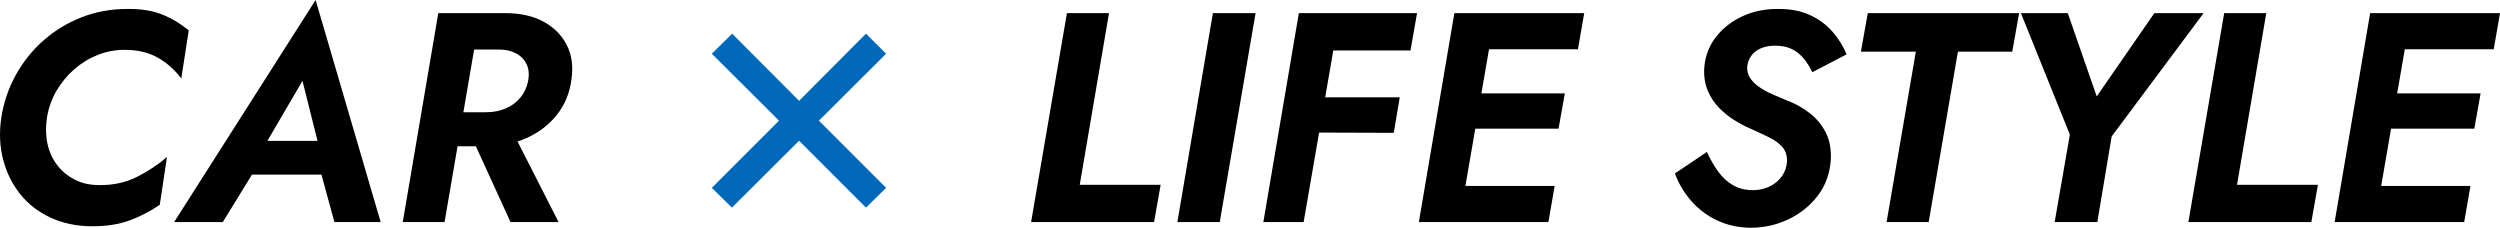 <?xml version="1.0" encoding="UTF-8"?>
<svg id="b" data-name="レイヤー 2" xmlns="http://www.w3.org/2000/svg" viewBox="0 0 1353.532 123.31">
  <defs>
    <style>
      .d {
        fill: #0068b8;
      }
    </style>
  </defs>
  <g id="c" data-name="トップ画像スライダー">
    <g>
      <g>
        <path d="M25.669,77.654c.914,4.364,2.639,8.217,5.171,11.555,2.53,3.341,5.71,6.007,9.535,8,3.823,1.995,8.268,2.99,13.333,2.99,7.54.109,14.355-1.374,20.444-4.444,6.085-3.071,11.499-6.651,16.241-10.747l-3.878,25.858c-5.172,3.555-10.642,6.384-16.404,8.485-5.765,2.101-12.418,3.151-19.959,3.151-8.403,0-15.946-1.535-22.625-4.606-6.682-3.071-12.202-7.326-16.565-12.767-4.363-5.439-7.462-11.717-9.293-18.828-1.833-7.111-2.156-14.651-.97-22.625,1.293-8.295,3.932-16.025,7.919-23.191,3.985-7.164,9.022-13.414,15.111-18.747,6.085-5.333,12.954-9.479,20.605-12.444,7.648-2.962,15.838-4.444,24.564-4.444,7.217-.106,13.439.864,18.666,2.909,5.225,2.048,10.101,4.957,14.626,8.727l-4.04,26.02c-3.449-4.631-7.651-8.376-12.605-11.232-4.957-2.854-10.99-4.283-18.101-4.283-5.065,0-9.914.917-14.545,2.747-4.634,1.833-8.863,4.419-12.687,7.757-3.826,3.341-7.03,7.219-9.616,11.636-2.586,4.419-4.311,9.268-5.172,14.545-.755,4.957-.674,9.616.243,13.979Z"/>
        <path d="M140.977,82.745l-.485,5.172-19.878,32.322h-26.343L170.875,0l35.231,120.239h-25.05l-8.565-31.353,1.131-5.818-9.858-39.272-22.787,38.948ZM131.765,76.281h53.17l-.484,18.262h-58.342l5.656-18.262Z"/>
        <path d="M260.082,7.111l-19.394,113.128h-22.625L237.295,7.111h22.787ZM251.032,7.111h22.625c7.973,0,14.788,1.51,20.444,4.525,5.656,3.018,9.883,7.219,12.687,12.606,2.8,5.389,3.661,11.692,2.586,18.909-.97,7.328-3.611,13.684-7.919,19.07-4.311,5.389-9.778,9.563-16.404,12.525-6.626,2.965-14.088,4.444-22.383,4.444h-24.08l3.394-18.424h21.171c3.879,0,7.406-.672,10.586-2.02,3.177-1.346,5.843-3.313,8-5.899,2.153-2.586,3.555-5.601,4.201-9.05.646-3.447.377-6.437-.808-8.969-1.187-2.53-3.07-4.497-5.656-5.899-2.586-1.399-5.656-2.101-9.212-2.101h-22.626l3.395-19.717ZM275.597,67.554l26.827,52.685h-26.019l-24.081-52.685h23.272Z"/>
        <path d="M600.433,7.111l-15.838,92.927h43.797l-3.556,20.201h-66.584l19.394-113.128h22.787Z"/>
        <path d="M679.783,7.111l-19.394,113.128h-22.948l19.231-113.128h23.11Z"/>
        <path d="M725.357,7.111l-19.555,113.128h-21.817l19.231-113.128h22.141ZM710.003,52.685h47.838l-3.232,19.232-47.999-.162,3.394-19.07ZM717.761,7.111h49.453l-3.556,20.201h-49.453l3.556-20.201Z"/>
        <path d="M809.556,7.111l-19.555,113.128h-21.817l19.231-113.128h22.141ZM785.96,100.684h55.757l-3.395,19.555h-55.756l3.394-19.555ZM794.526,50.584h52.686l-3.394,19.07h-52.686l3.394-19.07ZM801.96,7.111h55.756l-3.394,19.555h-55.756l3.394-19.555Z"/>
        <path d="M930.277,92.927c2.263,3.126,4.929,5.575,8,7.353,3.07,1.778,6.65,2.667,10.747,2.667,3.446,0,6.545-.699,9.292-2.101,2.748-1.399,4.901-3.232,6.465-5.495,1.561-2.262,2.449-4.74,2.667-7.434.214-3.338-.541-6.033-2.263-8.081-1.725-2.045-4.097-3.823-7.111-5.333-3.018-1.508-6.465-3.124-10.343-4.848-2.804-1.184-5.712-2.719-8.728-4.606-3.018-1.884-5.793-4.121-8.323-6.707-2.532-2.586-4.553-5.656-6.06-9.212-1.511-3.555-2.157-7.596-1.939-12.121.429-6.356,2.505-11.959,6.222-16.808s8.538-8.646,14.464-11.394c5.925-2.747,12.498-4.065,19.717-3.959,6.57,0,12.255,1.131,17.05,3.394,4.793,2.263,8.809,5.252,12.041,8.969,3.231,3.717,5.762,7.785,7.596,12.202l-18.586,9.697c-1.187-2.586-2.666-4.982-4.444-7.192-1.777-2.207-3.906-3.959-6.384-5.252-2.479-1.293-5.604-1.939-9.373-1.939-2.909,0-5.47.485-7.677,1.455-2.209.97-3.935,2.318-5.172,4.04-1.239,1.725-1.967,3.717-2.182,5.979-.108,2.156.377,4.096,1.455,5.818,1.075,1.725,2.61,3.313,4.605,4.768,1.992,1.454,4.309,2.775,6.949,3.959,2.639,1.187,5.414,2.371,8.323,3.555,4.631,1.725,8.808,4.04,12.525,6.949,3.717,2.909,6.626,6.439,8.727,10.586,2.101,4.149,2.99,9.131,2.667,14.949-.541,7.328-2.884,13.712-7.03,19.151-4.149,5.442-9.43,9.697-15.838,12.767-6.412,3.071-13.28,4.606-20.605,4.606-6.682-.108-12.742-1.454-18.182-4.04-5.441-2.586-10.101-6.114-13.979-10.585-3.879-4.47-6.787-9.399-8.727-14.788l17.292-11.636c1.831,3.987,3.879,7.543,6.142,10.667Z"/>
        <path d="M1011.243,7.111h81.937l-3.717,20.848h-29.413l-15.838,92.28h-22.788l15.838-92.28h-29.736l3.718-20.848Z"/>
        <path d="M1193.055,7.111l-49.776,66.746-7.757,46.383h-23.111l8.242-47.352-26.504-65.776h25.373l15.677,45.09,31.19-45.09h26.666Z"/>
        <path d="M1226.991,7.111l-15.838,92.927h43.797l-3.556,20.201h-66.584l19.394-113.128h22.787Z"/>
        <path d="M1305.372,7.111l-19.555,113.128h-21.817l19.231-113.128h22.141ZM1281.777,100.684h55.757l-3.395,19.555h-55.756l3.394-19.555ZM1290.342,50.584h52.686l-3.394,19.07h-52.686l3.394-19.07ZM1297.777,7.111h55.756l-3.394,19.555h-55.756l3.394-19.555Z"/>
      </g>
      <g>
        <polygon class="d" points="432.63 74.778 396.268 111.003 386.807 101.702 423.179 65.33 386.806 29.093 396.407 19.652 432.631 56.012 468.861 19.646 478.314 29.099 441.947 65.33 478.319 101.702 468.857 111.005 432.63 74.778"/>
        <path class="d" d="M468.863,21.061l8.036,8.037-36.367,36.231,36.367,36.368-8.036,7.9-36.231-36.231-36.368,36.231-8.036-7.9,36.367-36.368-36.367-36.231,8.172-8.037,36.231,36.368,36.231-36.368M468.86,18.23l-1.414,1.419-34.815,34.945-34.814-34.945-1.402-1.408-1.417,1.394-8.172,8.037-1.441,1.417,1.431,1.426,34.948,34.816-34.95,34.951-1.426,1.426,1.438,1.414,8.036,7.9,1.411,1.388,1.402-1.397,34.954-34.823,34.82,34.82,1.402,1.402,1.414-1.39,8.036-7.9,1.438-1.414-1.426-1.426-34.95-34.951,34.948-34.816,1.419-1.414-1.417-1.417-8.036-8.037-1.417-1.417h0Z"/>
      </g>
    </g>
  </g>
</svg>